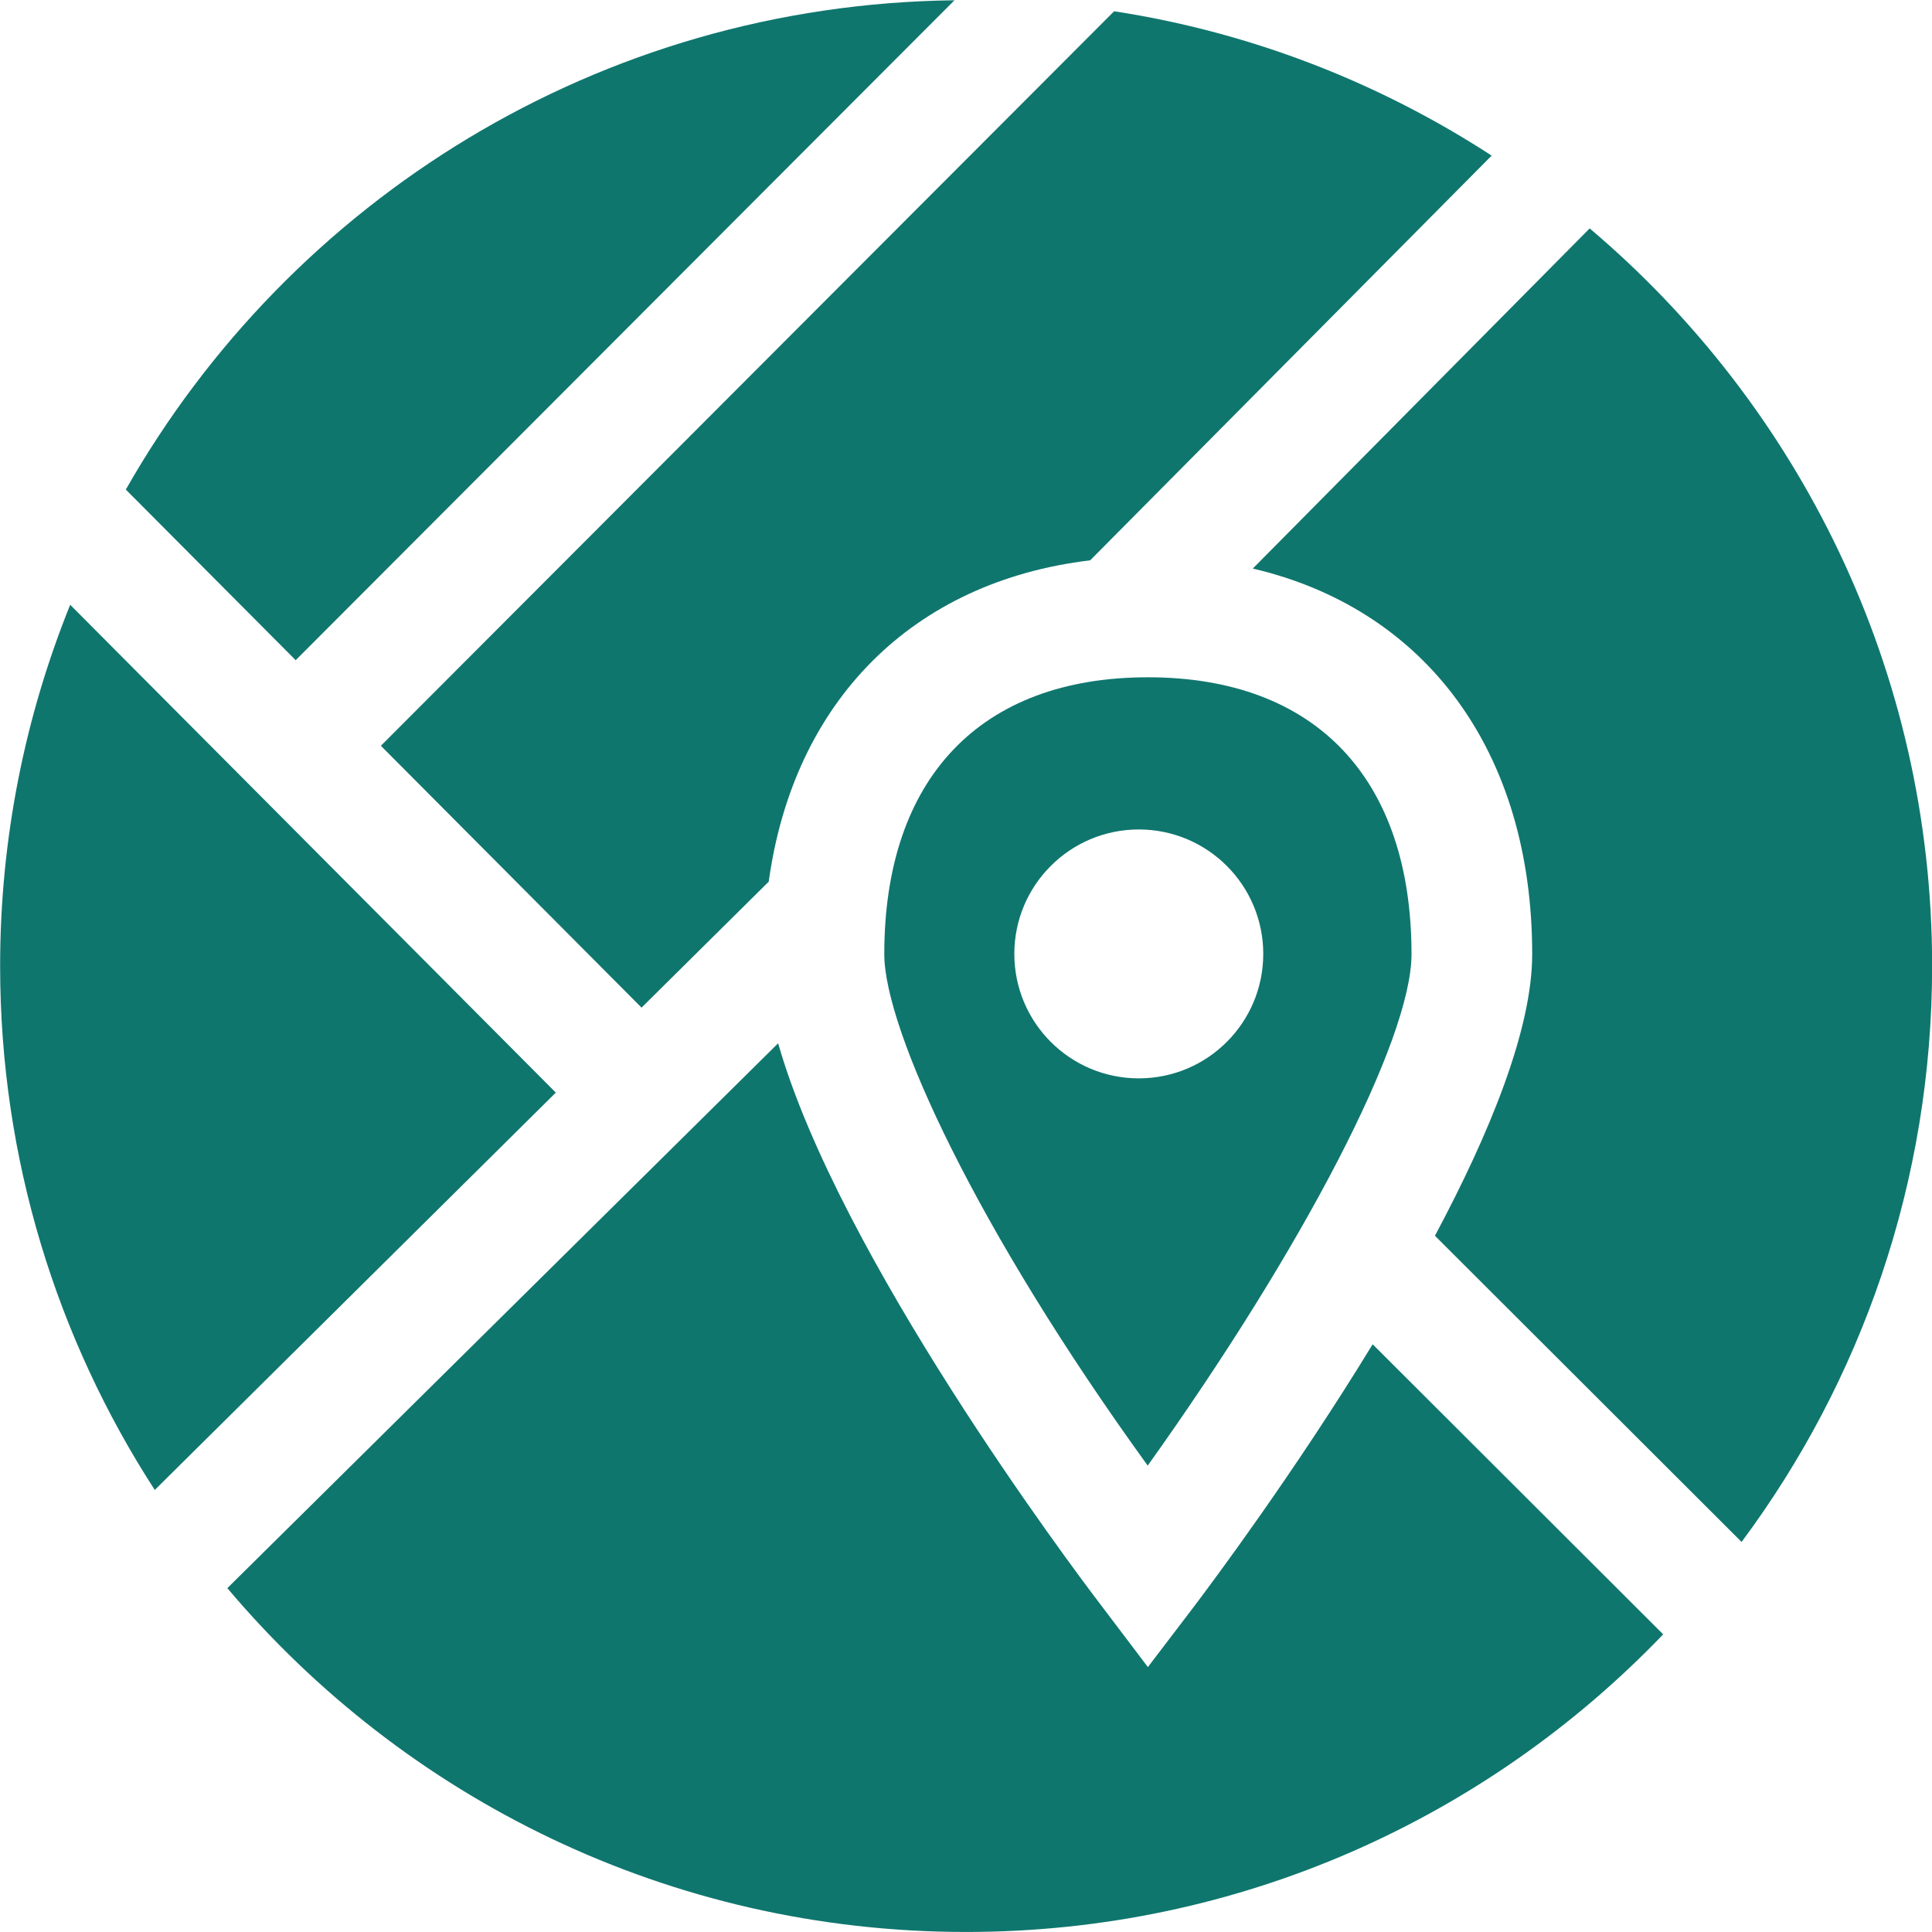 <svg width="64" height="64" viewBox="0 0 64 64" fill="none" xmlns="http://www.w3.org/2000/svg">
<path d="M25.465 29.206C26.29 23.222 30.236 19.263 36.113 18.562L49.413 5.155C45.703 2.744 41.466 1.074 36.907 0.373L12.617 24.705L21.252 33.379L25.465 29.206Z" fill="#0F766E"/>
<path d="M64.004 31.998C64.004 22.2 59.596 13.436 52.66 7.566L41.5 18.834C47.219 20.171 50.756 24.883 50.756 31.608C50.756 34.1 49.351 37.535 47.534 40.936L57.692 51.079C61.657 45.752 64.004 39.149 64.004 31.998Z" fill="#0F766E"/>
<path d="M29.293 31.608C29.293 34.09 32.338 40.697 38.019 48.55C43.165 41.349 46.758 34.447 46.758 31.608C46.758 25.779 43.575 22.436 38.026 22.436C32.477 22.436 29.293 25.779 29.293 31.608ZM37.724 27.477C40.001 27.477 41.847 29.323 41.847 31.599C41.847 33.877 40.001 35.722 37.724 35.722C35.447 35.722 33.601 33.877 33.601 31.599C33.601 29.323 35.447 27.477 37.724 27.477Z" fill="#0F766E"/>
<path d="M32.003 63.999C41.081 63.999 49.271 60.212 55.095 54.14L45.471 44.531C42.861 48.807 40.15 52.425 39.592 53.167L38.025 55.224L36.468 53.167C35.473 51.866 27.788 41.608 25.777 34.56L7.531 52.609C13.401 59.572 22.183 63.999 32.003 63.999Z" fill="#0F766E"/>
<path d="M18.412 36.194L2.325 20.034C0.833 23.731 0.004 27.767 0.004 31.999C0.004 38.4 1.891 44.356 5.127 49.357L18.412 36.194Z" fill="#0F766E"/>
<path d="M4.168 16.218L9.795 21.87L31.618 0.009C19.847 0.148 9.61 6.64 4.168 16.218Z" fill="#0F766E"/>
</svg>
